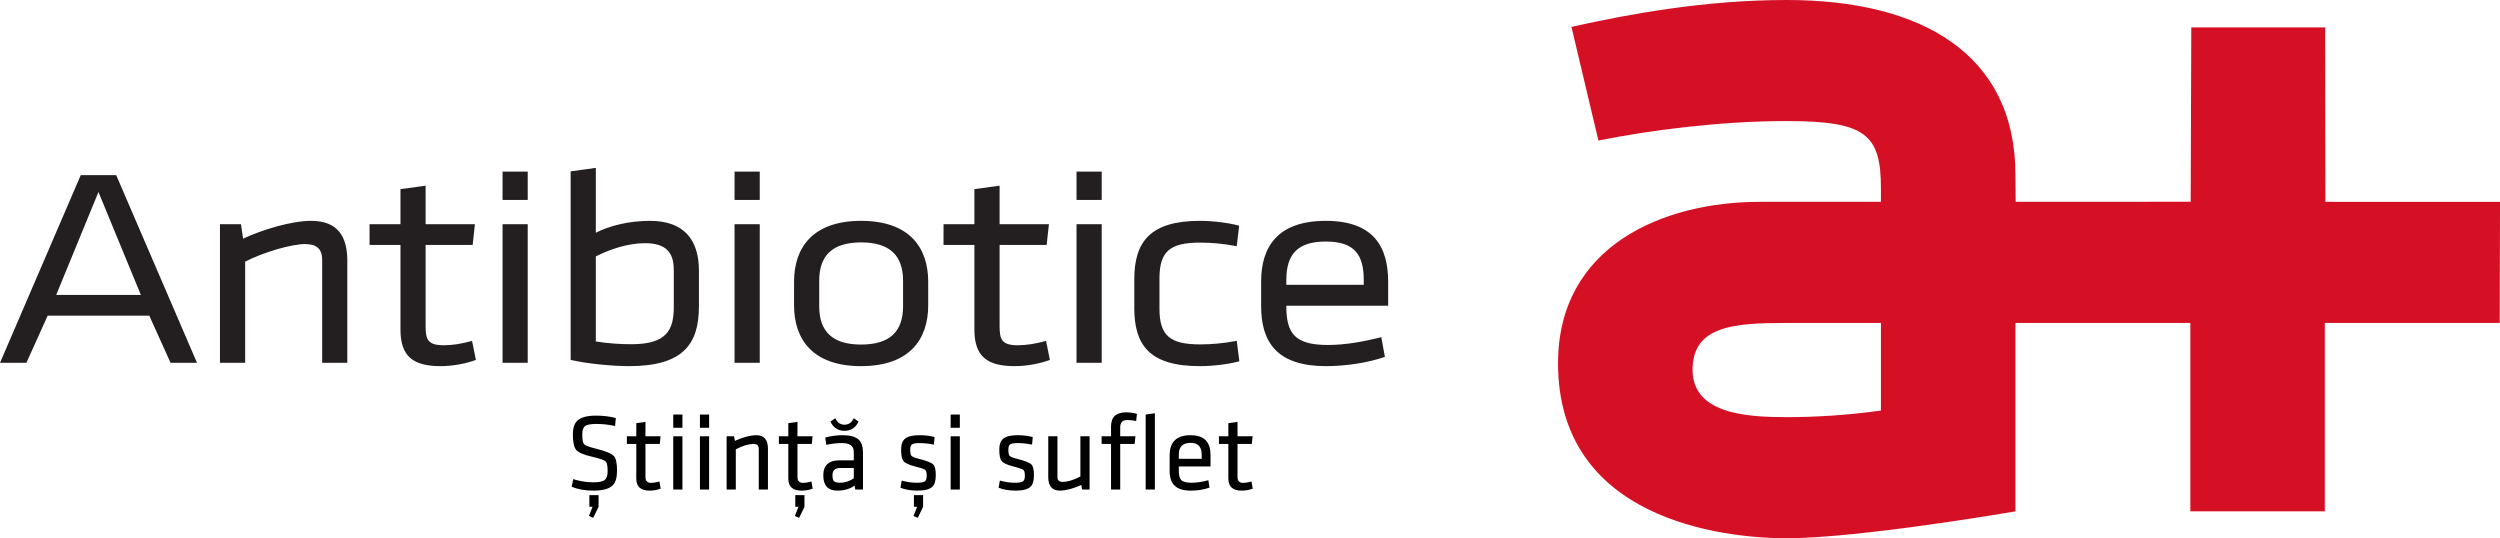 <?xml version="1.0" standalone="no"?>
<!DOCTYPE svg PUBLIC "-//W3C//DTD SVG 1.1//EN" "http://www.w3.org/Graphics/SVG/1.1/DTD/svg11.dtd">
<!--Generator: Xara Designer (www.xara.com), SVG filter version: 6.6.0.8-->
<svg fill="none" fill-rule="evenodd" stroke="black" stroke-width="0.501" stroke-linejoin="bevel" stroke-miterlimit="10" font-family="Times New Roman" font-size="16" style="font-variant-ligatures:none" xmlns:xlink="http://www.w3.org/1999/xlink" xmlns="http://www.w3.org/2000/svg" version="1.1" overflow="visible" width="504.644pt" height="108.648pt" viewBox="665.192 -227.514 504.644 108.648">
 <defs>
  <style type="text/css">@import url('https://themes.googleusercontent.com/fonts/css?family=Open Sans:400,600');</style>
 </defs>
 <g id="Layer 1" transform="scale(1 -1)">
  <path d="M 1044.87,144.637 C 1038.08,143.7 1031.78,143.311 1025.86,143.311 C 1017.73,143.311 1006.85,143.968 1006.85,152.865 C 1006.85,161.751 1015.18,162.324 1025.86,162.324 L 1044.87,162.324 L 1044.87,144.637 Z M 1169.84,186.766 L 1134.59,186.773 L 1134.54,221.977 L 1107.52,221.977 L 1107.4,186.79 L 1072.07,186.773 L 1072.02,192.21 C 1072.02,216.655 1053.02,227.514 1025.86,227.514 C 1009.44,227.514 994.243,224.725 982.405,222.09 L 987.846,199.146 C 998.161,201.217 1012.36,203.078 1025.86,203.078 C 1041.85,203.078 1044.87,200.359 1044.87,189.479 L 1044.87,186.773 L 1020.43,186.773 C 1000.88,186.773 979.695,177.863 979.695,154.179 C 979.695,122.734 1012.67,118.866 1025.86,118.866 C 1040.55,118.866 1072.02,124.293 1072.02,124.293 L 1072.02,162.324 L 1107.33,162.324 L 1107.33,124.293 L 1134.47,124.293 L 1134.47,162.324 L 1169.78,162.324 L 1169.84,186.766 Z" fill="#d51024" stroke="none" marker-start="none" marker-end="none"/>
  <path d="M 676.536,167.982 L 693.626,167.982 L 685.067,188.755 L 676.536,167.982 Z M 695.324,163.8 L 674.818,163.8 L 670.519,154.275 L 665.192,154.275 L 681.496,192.168 L 688.646,192.168 L 704.962,154.275 L 699.623,154.275 L 695.324,163.8 Z M 924.847,165.711 L 924.847,165.795 L 945.403,165.795 L 945.403,170.616 C 945.403,177.466 942.656,182.935 932.817,182.935 C 922.949,182.935 919.762,177.537 919.762,170.691 L 919.762,165.72 C 919.762,158.356 923.04,153.606 932.862,153.606 C 937.057,153.606 941.564,154.354 944.742,155.479 L 944.019,159.46 C 940.465,158.541 936.676,157.879 933.264,157.879 C 926.586,157.879 924.847,160.183 924.847,165.711 Z M 924.847,170.976 C 924.847,176.019 926.942,178.758 932.817,178.758 C 938.696,178.758 940.473,176.019 940.473,170.976 L 940.473,170.031 L 924.847,170.031 L 924.847,170.976 Z M 907.393,153.606 C 910.09,153.606 913.356,154.02 915.367,154.597 L 914.841,158.711 C 912.097,158.198 909.688,157.996 907.468,157.996 C 901.397,157.996 899.239,159.72 899.239,165.21 L 899.239,171.314 C 899.239,176.814 901.397,178.54 907.468,178.54 C 909.688,178.54 912.097,178.339 914.841,177.821 L 915.325,181.952 C 913.323,182.517 910.09,182.935 907.393,182.935 C 897.236,182.935 894.158,178.565 894.158,171.143 L 894.158,165.39 C 894.158,157.972 897.078,153.606 907.393,153.606 Z M 887.581,154.275 L 887.581,182.258 L 882.496,182.258 L 882.496,154.275 L 887.581,154.275 Z M 887.581,192.87 L 882.496,192.87 L 882.496,187.154 L 887.581,187.154 L 887.581,192.87 Z M 876.345,158.699 C 874.238,158.122 872.365,157.821 870.638,157.821 C 867.355,157.821 866.97,159.05 866.97,161.701 L 866.97,178.072 L 876.467,178.072 L 876.927,182.258 L 866.97,182.258 L 866.97,190.031 L 861.881,189.341 L 861.881,182.258 L 855.651,182.258 L 855.651,178.072 L 861.881,178.072 L 861.881,160.986 C 861.881,155.588 864.428,153.606 869.998,153.606 C 872.482,153.606 875.083,154.112 877.119,154.856 L 876.345,158.699 Z M 852.557,165.879 L 852.557,170.65 C 852.557,177.537 848.773,182.935 839.009,182.935 C 829.261,182.935 825.478,177.537 825.478,170.65 L 825.478,165.879 C 825.478,158.996 829.261,153.606 839.009,153.606 C 848.773,153.606 852.557,158.996 852.557,165.879 Z M 847.484,170.825 L 847.484,165.711 C 847.484,160.552 844.767,157.963 839.009,157.963 C 833.276,157.963 830.554,160.552 830.554,165.711 L 830.554,170.825 C 830.554,175.981 833.276,178.582 839.009,178.582 C 844.767,178.582 847.484,175.981 847.484,170.825 Z M 818.553,182.258 L 813.464,182.258 L 813.464,154.275 L 818.553,154.275 L 818.553,182.258 Z M 818.553,192.87 L 813.464,192.87 L 813.464,187.154 L 818.553,187.154 L 818.553,192.87 Z M 806.276,172.879 C 806.276,179.009 803.349,182.935 796.395,182.935 C 791.942,182.935 788.02,181.848 785.464,180.534 L 785.464,193.627 L 780.38,192.925 L 780.38,154.865 C 783.955,154.037 789.14,153.606 792.193,153.606 C 803.24,153.606 806.276,158.198 806.276,165.703 L 806.276,172.879 Z M 785.464,175.751 C 788.153,177.14 791.87,178.423 795.362,178.423 C 799.54,178.423 801.199,176.663 801.199,173.021 L 801.199,165.531 C 801.199,160.869 799.728,158.03 792.649,158.03 C 790.399,158.03 787.919,158.193 785.464,158.586 L 785.464,175.751 Z M 771.716,182.258 L 766.635,182.258 L 766.635,154.275 L 771.716,154.275 L 771.716,182.258 Z M 771.716,192.87 L 766.635,192.87 L 766.635,187.154 L 771.716,187.154 L 771.716,192.87 Z M 760.48,158.699 C 758.385,158.122 756.499,157.821 754.777,157.821 C 751.489,157.821 751.105,159.05 751.105,161.701 L 751.105,178.072 L 760.605,178.072 L 761.053,182.258 L 751.105,182.258 L 751.105,190.031 L 746.029,189.341 L 746.029,182.258 L 739.79,182.258 L 739.79,178.072 L 746.029,178.072 L 746.029,160.986 C 746.029,155.588 748.562,153.606 754.141,153.606 C 756.625,153.606 759.222,154.112 761.258,154.856 L 760.48,158.699 Z M 730.223,154.275 L 730.223,175.061 C 730.223,177.365 729.01,178.247 726.76,178.247 C 724.135,178.247 718.578,176.688 714.676,174.706 L 714.676,154.275 L 709.595,154.275 L 709.595,182.258 L 713.835,182.258 L 714.266,179.339 C 717.979,181.079 723.921,182.935 727.994,182.935 C 733.376,182.935 735.299,179.774 735.299,174.894 L 735.299,154.275 L 730.223,154.275 Z" stroke="none" fill-rule="nonzero" fill="#231f20" marker-start="none" marker-end="none"/>
  <g id="Group" fill-rule="nonzero" stroke-linejoin="round" stroke-linecap="round" stroke="none" stroke-width="0.552" fill="#000000">
   <g id="Group_1">
    <path d="M 789.745,132.494 C 789.745,131.096 789.451,130.111 788.862,129.537 C 788.156,128.831 786.854,128.478 784.957,128.478 C 783.324,128.478 781.867,128.735 780.587,129.25 L 780.896,130.795 C 782.264,130.368 783.633,130.155 785.001,130.155 C 786.148,130.155 786.921,130.331 787.318,130.684 C 787.671,130.993 787.847,131.582 787.847,132.45 C 787.847,133.465 787.715,134.105 787.45,134.37 C 787.156,134.649 786.273,134.958 784.802,135.296 C 783.051,135.694 781.948,136.164 781.492,136.709 C 781.051,137.224 780.83,138.261 780.83,139.82 C 780.83,141.159 781.161,142.115 781.823,142.689 C 782.529,143.307 783.765,143.616 785.53,143.616 C 786.957,143.616 788.281,143.454 789.502,143.13 L 789.348,141.519 C 788.112,141.799 786.854,141.939 785.574,141.939 C 784.398,141.939 783.625,141.784 783.257,141.475 C 782.904,141.196 782.728,140.622 782.728,139.754 C 782.728,138.724 782.853,138.084 783.103,137.834 C 783.353,137.569 784.199,137.26 785.641,136.907 C 787.524,136.436 788.693,135.936 789.149,135.407 C 789.547,134.951 789.745,133.98 789.745,132.494 Z M 784.162,127.573 L 786.016,127.573 L 786.016,125.212 L 784.935,122.983 L 784.074,123.358 L 784.802,125.212 L 784.162,125.212 L 784.162,127.573 Z" marker-start="none" marker-end="none"/>
    <path d="M 798.551,128.875 C 797.83,128.61 797.08,128.478 796.3,128.478 C 794.52,128.478 793.63,129.294 793.63,130.927 L 793.63,137.9 L 791.732,137.9 L 791.732,139.445 L 793.63,139.445 L 793.63,142.093 L 795.483,142.358 L 795.483,139.445 L 798.529,139.445 L 798.374,137.9 L 795.483,137.9 L 795.483,131.236 C 795.483,130.442 795.851,130.044 796.587,130.044 C 797.057,130.044 797.631,130.133 798.308,130.309 L 798.551,128.875 Z" marker-start="none" marker-end="none"/>
    <path d="M 801.092,128.698 L 801.092,139.445 L 802.945,139.445 L 802.945,128.698 L 801.092,128.698 Z M 801.092,141.166 L 801.092,143.836 L 802.945,143.836 L 802.945,141.166 L 801.092,141.166 Z" marker-start="none" marker-end="none"/>
    <path d="M 806.479,128.698 L 806.479,139.445 L 808.332,139.445 L 808.332,128.698 L 806.479,128.698 Z M 806.479,141.166 L 806.479,143.836 L 808.332,143.836 L 808.332,141.166 L 806.479,141.166 Z" marker-start="none" marker-end="none"/>
    <path d="M 818.353,128.698 L 818.353,136.907 C 818.353,137.569 818.008,137.9 817.316,137.9 C 816.301,137.9 815.102,137.54 813.719,136.819 L 813.719,128.698 L 811.866,128.698 L 811.866,139.445 L 813.366,139.445 L 813.543,138.518 C 814.19,138.827 814.904,139.092 815.683,139.313 C 816.536,139.548 817.265,139.666 817.868,139.666 C 819.427,139.666 820.207,138.754 820.207,136.929 L 820.207,128.698 L 818.353,128.698 Z" marker-start="none" marker-end="none"/>
    <path d="M 829.237,128.875 C 828.516,128.61 827.766,128.478 826.986,128.478 C 825.206,128.478 824.316,129.294 824.316,130.927 L 824.316,137.9 L 822.418,137.9 L 822.418,139.445 L 824.316,139.445 L 824.316,142.093 L 826.169,142.358 L 826.169,139.445 L 829.215,139.445 L 829.06,137.9 L 826.169,137.9 L 826.169,131.236 C 826.169,130.442 826.537,130.044 827.273,130.044 C 827.743,130.044 828.317,130.133 828.994,130.309 L 829.237,128.875 Z M 825.728,127.573 L 827.582,127.573 L 827.582,125.212 L 826.5,122.983 L 825.64,123.358 L 826.368,125.212 L 825.728,125.212 L 825.728,127.573 Z" marker-start="none" marker-end="none"/>
    <path d="M 839.391,128.698 L 837.824,128.698 L 837.714,129.493 C 836.743,128.816 835.581,128.478 834.227,128.478 C 832.329,128.478 831.38,129.507 831.38,131.567 C 831.38,133.582 832.476,134.59 834.668,134.59 L 837.537,134.59 L 837.537,136.267 C 837.537,137.474 836.757,138.077 835.198,138.077 C 834.168,138.077 833.094,137.959 831.976,137.724 L 831.778,139.202 C 832.969,139.511 834.146,139.666 835.308,139.666 C 836.794,139.666 837.861,139.371 838.508,138.783 C 839.097,138.239 839.391,137.371 839.391,136.179 L 839.391,128.698 Z M 837.537,133.045 L 834.801,133.045 C 833.756,133.045 833.234,132.567 833.234,131.611 C 833.234,131.023 833.322,130.625 833.499,130.42 C 833.705,130.184 834.124,130.066 834.757,130.066 C 835.698,130.066 836.625,130.361 837.537,130.949 L 837.537,133.045 Z M 838.486,142.424 C 838.265,141.894 837.949,141.475 837.537,141.166 C 837.022,140.754 836.397,140.548 835.661,140.548 C 834.926,140.548 834.301,140.754 833.786,141.166 C 833.374,141.475 833.058,141.894 832.837,142.424 L 833.786,143.086 C 833.992,142.689 834.22,142.387 834.47,142.181 C 834.808,141.916 835.205,141.784 835.661,141.784 C 836.117,141.784 836.515,141.916 836.853,142.181 C 837.103,142.387 837.331,142.689 837.537,143.086 L 838.486,142.424 Z" marker-start="none" marker-end="none"/>
    <path d="M 854.088,131.589 C 854.088,130.471 853.853,129.691 853.382,129.25 C 852.837,128.735 851.837,128.478 850.381,128.478 C 849.101,128.478 847.961,128.669 846.96,129.051 L 847.203,130.508 C 848.233,130.214 849.255,130.066 850.27,130.066 C 851.094,130.066 851.639,130.169 851.903,130.375 C 852.139,130.552 852.256,130.934 852.256,131.523 C 852.256,132.111 852.153,132.494 851.947,132.67 C 851.712,132.847 851.065,133.068 850.006,133.332 C 848.711,133.656 847.894,134.031 847.556,134.458 C 847.247,134.84 847.093,135.613 847.093,136.775 C 847.093,137.79 847.357,138.518 847.887,138.959 C 848.446,139.43 849.417,139.666 850.8,139.666 C 851.918,139.666 852.933,139.541 853.845,139.29 L 853.713,137.768 C 852.654,137.974 851.661,138.077 850.734,138.077 C 849.983,138.077 849.483,137.974 849.233,137.768 C 849.027,137.591 848.924,137.246 848.924,136.731 C 848.924,136.098 849.005,135.694 849.167,135.517 C 849.358,135.296 849.888,135.083 850.756,134.877 C 852.271,134.495 853.213,134.119 853.58,133.752 C 853.919,133.399 854.088,132.678 854.088,131.589 Z M 849.675,127.573 L 851.528,127.573 L 851.528,125.212 L 850.447,122.983 L 849.586,123.358 L 850.314,125.212 L 849.675,125.212 L 849.675,127.573 Z" marker-start="none" marker-end="none"/>
    <path d="M 857.088,128.698 L 857.088,139.445 L 858.941,139.445 L 858.941,128.698 L 857.088,128.698 Z M 857.088,141.166 L 857.088,143.836 L 858.941,143.836 L 858.941,141.166 L 857.088,141.166 Z" marker-start="none" marker-end="none"/>
    <path d="M 873.902,131.589 C 873.902,130.471 873.667,129.691 873.196,129.25 C 872.651,128.735 871.651,128.478 870.195,128.478 C 868.915,128.478 867.775,128.669 866.774,129.051 L 867.017,130.508 C 868.047,130.214 869.069,130.066 870.084,130.066 C 870.908,130.066 871.453,130.169 871.717,130.375 C 871.953,130.552 872.07,130.934 872.07,131.523 C 872.07,132.111 871.967,132.494 871.761,132.67 C 871.526,132.847 870.879,133.068 869.82,133.332 C 868.525,133.656 867.708,134.031 867.37,134.458 C 867.061,134.84 866.907,135.613 866.907,136.775 C 866.907,137.79 867.171,138.518 867.701,138.959 C 868.26,139.43 869.231,139.666 870.614,139.666 C 871.732,139.666 872.747,139.541 873.659,139.29 L 873.527,137.768 C 872.468,137.974 871.475,138.077 870.548,138.077 C 869.797,138.077 869.297,137.974 869.047,137.768 C 868.841,137.591 868.738,137.246 868.738,136.731 C 868.738,136.098 868.819,135.694 868.981,135.517 C 869.172,135.296 869.702,135.083 870.57,134.877 C 872.085,134.495 873.027,134.119 873.394,133.752 C 873.733,133.399 873.902,132.678 873.902,131.589 Z" marker-start="none" marker-end="none"/>
    <path d="M 878.645,139.445 L 878.645,131.236 C 878.645,130.574 878.991,130.243 879.682,130.243 C 880.697,130.243 881.896,130.603 883.279,131.324 L 883.279,139.445 L 885.133,139.445 L 885.133,128.698 L 883.632,128.698 L 883.456,129.625 C 882.808,129.316 882.102,129.051 881.337,128.831 C 880.469,128.595 879.734,128.478 879.13,128.478 C 877.571,128.478 876.791,129.39 876.791,131.214 L 876.791,139.445 L 878.645,139.445 Z" marker-start="none" marker-end="none"/>
    <path d="M 894.537,142.534 C 893.846,142.667 893.25,142.733 892.75,142.733 C 891.794,142.733 891.316,142.24 891.316,141.254 L 891.316,139.445 L 894.383,139.445 L 894.229,137.9 L 891.316,137.9 L 891.316,128.698 L 889.462,128.698 L 889.462,137.9 L 887.564,137.9 L 887.564,139.445 L 889.462,139.445 L 889.462,141.431 C 889.462,143.329 890.477,144.278 892.507,144.278 C 893.287,144.278 894.015,144.175 894.692,143.969 L 894.537,142.534 Z" marker-start="none" marker-end="none"/>
    <path d="M 896.458,128.698 L 896.458,143.836 L 898.311,144.101 L 898.311,128.698 L 896.458,128.698 Z" marker-start="none" marker-end="none"/>
    <path d="M 903.147,132.45 C 903.147,131.567 903.308,130.956 903.632,130.618 C 904,130.25 904.691,130.066 905.706,130.066 C 906.692,130.066 907.825,130.236 909.105,130.574 L 909.347,129.095 C 908.229,128.684 906.964,128.478 905.552,128.478 C 904.037,128.478 902.933,128.831 902.242,129.537 C 901.609,130.184 901.293,131.148 901.293,132.428 L 901.293,135.649 C 901.293,136.87 901.595,137.819 902.198,138.496 C 902.904,139.276 904.007,139.666 905.508,139.666 C 906.979,139.666 908.053,139.268 908.73,138.474 C 909.274,137.812 909.546,136.856 909.546,135.605 L 909.546,133.354 L 903.147,133.354 L 903.147,132.45 Z M 903.147,134.899 L 907.759,134.899 L 907.759,135.782 C 907.759,137.341 907.008,138.121 905.508,138.121 C 903.934,138.121 903.147,137.341 903.147,135.782 L 903.147,134.899 Z" marker-start="none" marker-end="none"/>
    <path d="M 918.063,128.875 C 917.342,128.61 916.592,128.478 915.812,128.478 C 914.032,128.478 913.142,129.294 913.142,130.927 L 913.142,137.9 L 911.244,137.9 L 911.244,139.445 L 913.142,139.445 L 913.142,142.093 L 914.995,142.358 L 914.995,139.445 L 918.041,139.445 L 917.886,137.9 L 914.995,137.9 L 914.995,131.236 C 914.995,130.442 915.363,130.044 916.099,130.044 C 916.569,130.044 917.143,130.133 917.82,130.309 L 918.063,128.875 Z" marker-start="none" marker-end="none"/>
   </g>
  </g>
 </g>
</svg>
